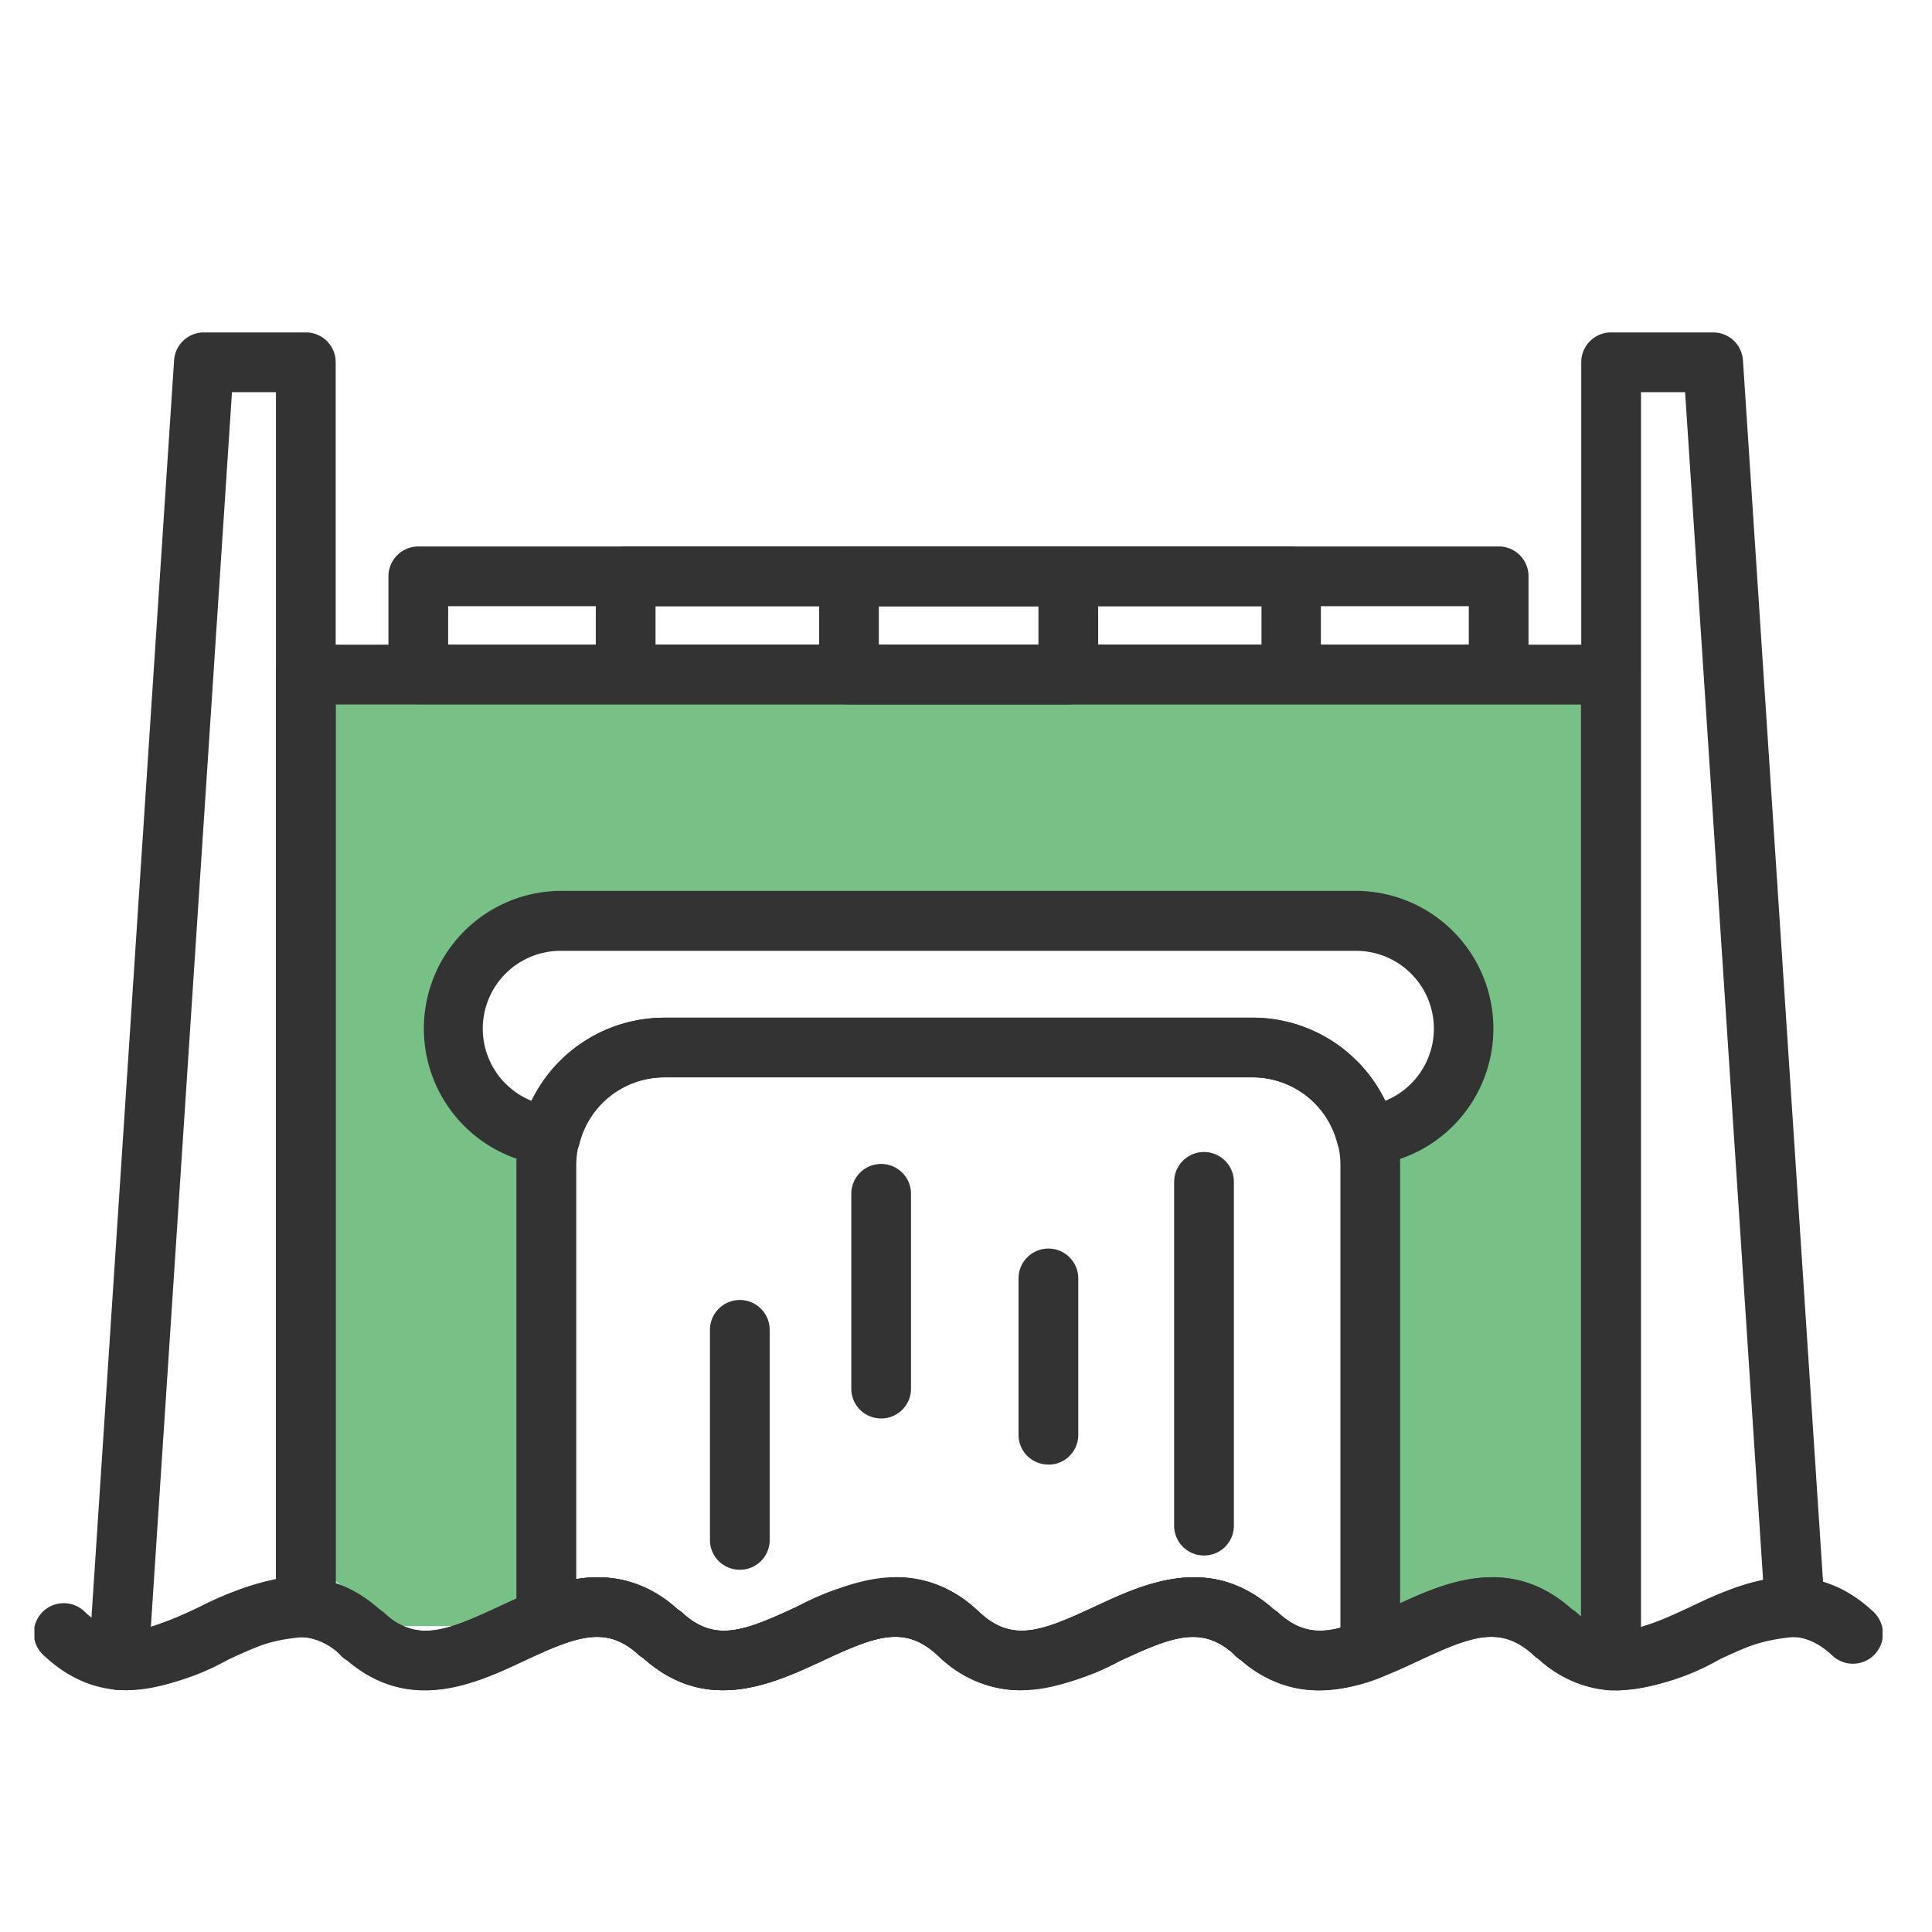 <svg xmlns="http://www.w3.org/2000/svg" xmlns:xlink="http://www.w3.org/1999/xlink" width="72" height="72" viewBox="0 0 72 72">
  <defs>
    <clipPath id="clip-path">
      <rect id="사각형_17735" data-name="사각형 17735" width="72" height="72" transform="translate(1.08 -26.333)" fill="#fff" stroke="#707070" stroke-width="1"/>
    </clipPath>
    <clipPath id="clip-path-2">
      <rect id="사각형_17699" data-name="사각형 17699" width="68.875" height="50.611" fill="#333"/>
    </clipPath>
  </defs>
  <g id="그룹_52473" data-name="그룹 52473" transform="translate(-1.08 26.333)">
    <g id="마스크_그룹_39251" data-name="마스크 그룹 39251" clip-path="url(#clip-path)">
      <g id="그룹_52474" data-name="그룹 52474" transform="translate(2.362 -13.945)">
        <g id="그룹_52298" data-name="그룹 52298" transform="translate(0 0)" clip-path="url(#clip-path-2)">
          <path id="패스_87507" data-name="패스 87507" d="M42.441,6.531H2.18A1.116,1.116,0,0,1,1.067,5.418V1.758A1.116,1.116,0,0,1,2.18.645H42.441a1.108,1.108,0,0,1,1.113,1.113v3.66a1.108,1.108,0,0,1-1.113,1.113M3.293,4.305H41.329V2.871H3.293Z" transform="translate(12.127 7.332)" fill="#333"/>
          <path id="패스_87508" data-name="패스 87508" d="M27.61,6.531H2.8A1.108,1.108,0,0,1,1.692,5.418V1.758A1.108,1.108,0,0,1,2.8.645h24.8a1.108,1.108,0,0,1,1.113,1.113v3.66A1.108,1.108,0,0,1,27.61,6.531M3.918,4.305H26.5V2.871H3.918Z" transform="translate(19.23 7.332)" fill="#333"/>
          <path id="패스_87534" data-name="패스 87534" d="M19.2,29.325l-.29,18.54H13.424l-3.295-2.2V12.72L57.705,12V47.865s-5.856-1.464-7.685,0,0-18.3,0-18.3l2.772-4.261-3.337-3.336H17.687l-2.275,4.094Z" transform="translate(0.292 0.346)" fill="#77c186"/>
          <path id="패스_87509" data-name="패스 87509" d="M11.651,6.531H3.478A1.108,1.108,0,0,1,2.365,5.418V1.758A1.108,1.108,0,0,1,3.478.645h8.173a1.116,1.116,0,0,1,1.113,1.113v3.66a1.116,1.116,0,0,1-1.113,1.113M4.591,4.305h5.948V2.871H4.591Z" transform="translate(26.879 7.332)" fill="#333"/>
          <path id="패스_87510" data-name="패스 87510" d="M36.3,11.934a1.121,1.121,0,0,1-1.076-.841,3.264,3.264,0,0,0-3.153-2.461H10.138a3.264,3.264,0,0,0-3.153,2.461,1.1,1.1,0,0,1-1.187.828A5.132,5.132,0,0,1,6.317,1.683H35.895a5.132,5.132,0,0,1,.519,10.239l-.111.012M10.138,6.407H32.074a5.492,5.492,0,0,1,4.934,3.1,2.9,2.9,0,0,0-1.113-5.589H6.317A2.9,2.9,0,0,0,5.2,9.51a5.492,5.492,0,0,1,4.934-3.1" transform="translate(13.332 19.129)" fill="#333"/>
          <path id="패스_87511" data-name="패스 87511" d="M3.149,12.969a1.108,1.108,0,0,1-1.113-1.113V4.029a1.113,1.113,0,1,1,2.226,0v7.827a1.108,1.108,0,0,1-1.113,1.113" transform="translate(23.14 33.143)" fill="#333"/>
          <path id="패스_87512" data-name="패스 87512" d="M3.575,11.99a1.108,1.108,0,0,1-1.113-1.113V3.619a1.113,1.113,0,0,1,2.226,0v7.258A1.108,1.108,0,0,1,3.575,11.99" transform="translate(27.981 28.483)" fill="#333"/>
          <path id="패스_87513" data-name="패스 87513" d="M4.079,10.811A1.108,1.108,0,0,1,2.966,9.7V3.874a1.113,1.113,0,1,1,2.226,0V9.7a1.108,1.108,0,0,1-1.113,1.113" transform="translate(33.71 31.381)" fill="#333"/>
          <path id="패스_87514" data-name="패스 87514" d="M4.548,17.506a1.108,1.108,0,0,1-1.113-1.113V3.583a1.113,1.113,0,0,1,2.226,0V16.393a1.108,1.108,0,0,1-1.113,1.113" transform="translate(39.04 28.074)" fill="#333"/>
          <path id="패스_87515" data-name="패스 87515" d="M6.035,50.611,5.688,50.6a1.118,1.118,0,0,1-1.026-1.113V1.113A1.108,1.108,0,0,1,5.775,0h3.8a1.111,1.111,0,0,1,1.113,1.039l3.042,46.395a1.107,1.107,0,0,1-1.175,1.187,6.761,6.761,0,0,0-2.844.89,8.8,8.8,0,0,1-3.673,1.1M6.888,2.226V48.25a13.247,13.247,0,0,0,1.88-.754,11.4,11.4,0,0,1,2.671-1L8.532,2.226Z" transform="translate(52.985 0.001)" fill="#333"/>
          <path id="패스_87516" data-name="패스 87516" d="M28.488,39.9A4.409,4.409,0,0,1,25.4,38.618c-1.237-1.162-2.325-.73-4.316.2-1.818.841-4.291,2-6.64-.087l-.161-.111c-1.237-1.162-2.325-.73-4.316.2-1.793.841-4.241,1.978-6.591-.025a1.021,1.021,0,0,1-.3-.26,2.267,2.267,0,0,0-1.323-.606A1.118,1.118,0,0,1,.728,36.813V2.054A1.108,1.108,0,0,1,1.841.941H50.474a1.108,1.108,0,0,1,1.113,1.113V38.791a1.087,1.087,0,0,1-.359.816,1.106,1.106,0,0,1-.841.3,4.406,4.406,0,0,1-2.621-1.175.467.467,0,0,1-.148-.111c-1.249-1.162-2.337-.73-4.328.2-1.793.841-4.241,1.978-6.591-.025a1.492,1.492,0,0,1-.3-.26c-1.2-1.051-2.288-.618-4.229.284A8.91,8.91,0,0,1,28.488,39.9m-4.649-4.2a4.383,4.383,0,0,1,3.079,1.286c1.249,1.162,2.337.73,4.316-.185,1.818-.853,4.291-2.016,6.653.074l.148.111c1.249,1.162,2.337.73,4.316-.185,1.818-.853,4.291-2.016,6.653.074l.148.111.21.185v-34H2.954V35.923a4.608,4.608,0,0,1,1.607.952l.148.111c1.237,1.162,2.337.73,4.316-.185,1.818-.853,4.291-2.016,6.653.074l.148.111c1.237,1.162,2.337.73,4.316-.185a9.033,9.033,0,0,1,3.7-1.1" transform="translate(8.274 10.696)" fill="#333"/>
          <path id="패스_87517" data-name="패스 87517" d="M31.377,27.13a4.372,4.372,0,0,1-2.918-1.113,1.492,1.492,0,0,1-.3-.26c-1.2-1.051-2.288-.618-4.229.284-1.842.866-4.377,2.04-6.776-.2-1.237-1.162-2.325-.73-4.316.2-1.818.841-4.291,2-6.64-.087l-.161-.111c-.853-.8-1.669-.9-3.067-.359a1.11,1.11,0,0,1-1.039-.111,1.137,1.137,0,0,1-.482-.915V7.568a5.515,5.515,0,0,1,5.5-5.5H28.892a5.5,5.5,0,0,1,5.49,5.5V25.609a1.111,1.111,0,0,1-.7,1.039,6.434,6.434,0,0,1-2.3.482M15.6,22.925a4.383,4.383,0,0,1,3.079,1.286c1.249,1.162,2.337.73,4.316-.185,1.818-.853,4.291-2.016,6.653.074l.148.111a2.245,2.245,0,0,0,2.362.594V7.568a3.272,3.272,0,0,0-3.264-3.277H6.956A3.282,3.282,0,0,0,3.679,7.568v15.42A4.38,4.38,0,0,1,7.438,24.1l.148.111c1.237,1.162,2.337.73,4.316-.185a9.033,9.033,0,0,1,3.7-1.1" transform="translate(16.514 23.471)" fill="#333"/>
          <path id="패스_87518" data-name="패스 87518" d="M1.6,50.6c-.136,0-.284,0-.42-.012A1.132,1.132,0,0,1,.165,49.4L3.343,1.039A1.111,1.111,0,0,1,4.456,0h3.8A1.108,1.108,0,0,1,9.365,1.113V47.508a1.087,1.087,0,0,1-.359.816,1.106,1.106,0,0,1-.841.3,6.536,6.536,0,0,0-2.906.89A8.909,8.909,0,0,1,1.6,50.6m3.9-48.373L2.477,48.237a12.893,12.893,0,0,0,1.842-.754,11.5,11.5,0,0,1,2.819-1.026V2.226Z" transform="translate(1.863 0.001)" fill="#333"/>
          <path id="패스_87519" data-name="패스 87519" d="M36.764,7.96a4.383,4.383,0,0,1-3.079-1.286c-1.249-1.162-2.337-.73-4.316.185-1.818.853-4.291,2.016-6.653-.074l-.148-.111c-1.249-1.162-2.337-.73-4.316.185C16.448,7.7,14,8.85,11.663,6.835a1.237,1.237,0,0,1-.309-.247c-1.2-1.051-2.288-.618-4.217.272C5.282,7.725,2.76,8.912.361,6.674A1.116,1.116,0,1,1,1.882,5.042c1.237,1.162,2.325.73,4.316-.2,1.805-.841,4.278-2,6.64.087L13,5.042c1.237,1.162,2.325.73,4.316-.2,1.818-.841,4.278-2,6.64.087l.161.111c1.237,1.162,2.325.73,4.316-.2,1.842-.866,4.377-2.04,6.776.2,1.237,1.162,2.325.73,4.316-.2,1.818-.841,4.291-2,6.64.087l.161.111c1.237,1.162,2.325.73,4.316-.2,1.805-.841,4.291-2,6.64.087l.161.111c1.237,1.162,2.325.73,4.316-.2,1.842-.866,4.377-2.04,6.776.2A1.116,1.116,0,0,1,67.01,6.674c-1.237-1.162-2.337-.73-4.316.185-1.818.853-4.291,2.016-6.653-.074l-.148-.111c-1.237-1.162-2.337-.73-4.316.185-1.805.841-4.254,1.991-6.591-.025a1.237,1.237,0,0,1-.309-.247c-1.2-1.051-2.288-.618-4.217.272a9.033,9.033,0,0,1-3.7,1.1" transform="translate(-0.002 42.64)" fill="#333"/>
        </g>
      </g>
    </g>
  </g>
</svg>
